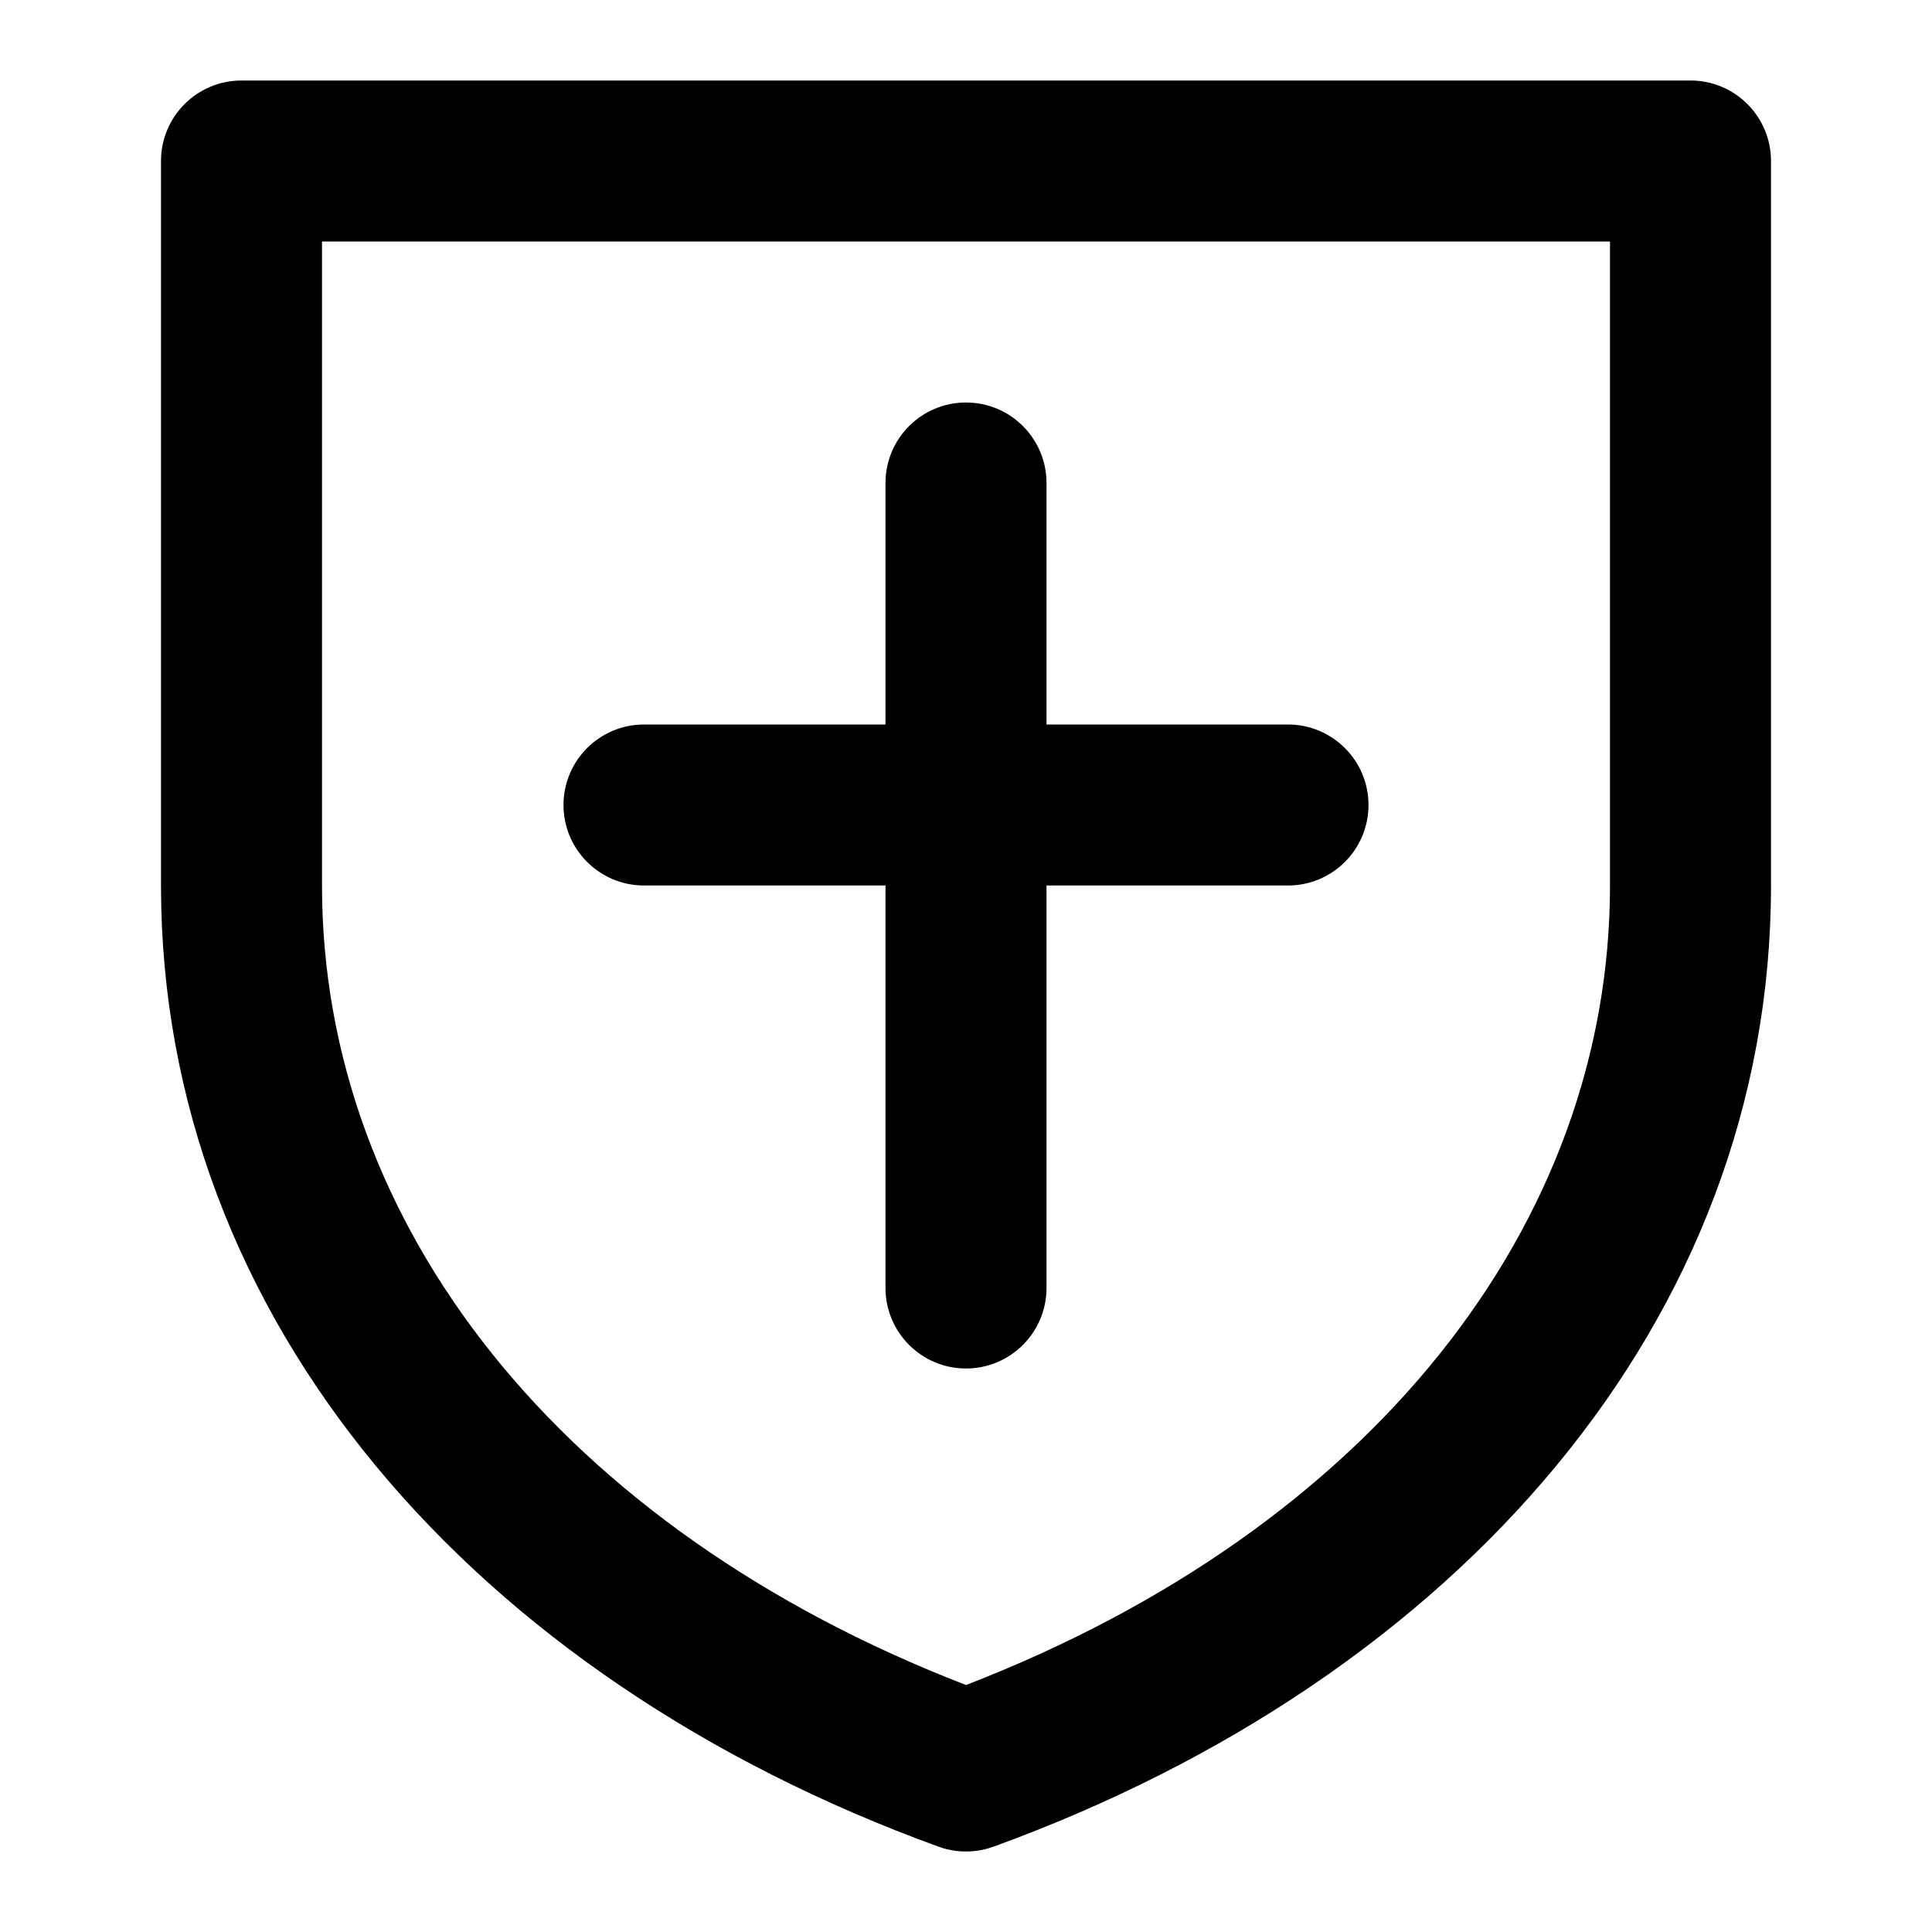 <?xml version="1.0" encoding="utf-8"?><!-- Скачано с сайта svg4.ru / Downloaded from svg4.ru -->
<svg width="800px" height="800px" viewBox="0 0 24 24" fill="none" xmlns="http://www.w3.org/2000/svg">
<path fill-rule="evenodd" clip-rule="evenodd" d="M3 1C2.448 1 2 1.448 2 2V11C2 16.396 5.891 20.843 11.658 22.94C11.879 23.02 12.121 23.02 12.342 22.94C18.109 20.843 22 16.396 22 11V2C22 1.448 21.552 1 21 1H3ZM4 11V3H20V11C20 15.218 17.026 18.988 12 20.932C6.974 18.988 4 15.218 4 11ZM13 6C13 5.448 12.552 5 12 5C11.448 5 11 5.448 11 6V9H8C7.448 9 7 9.448 7 10C7 10.552 7.448 11 8 11H11V16C11 16.552 11.448 17 12 17C12.552 17 13 16.552 13 16V11H16C16.552 11 17 10.552 17 10C17 9.448 16.552 9 16 9H13V6Z" fill="#000000"/>
</svg>